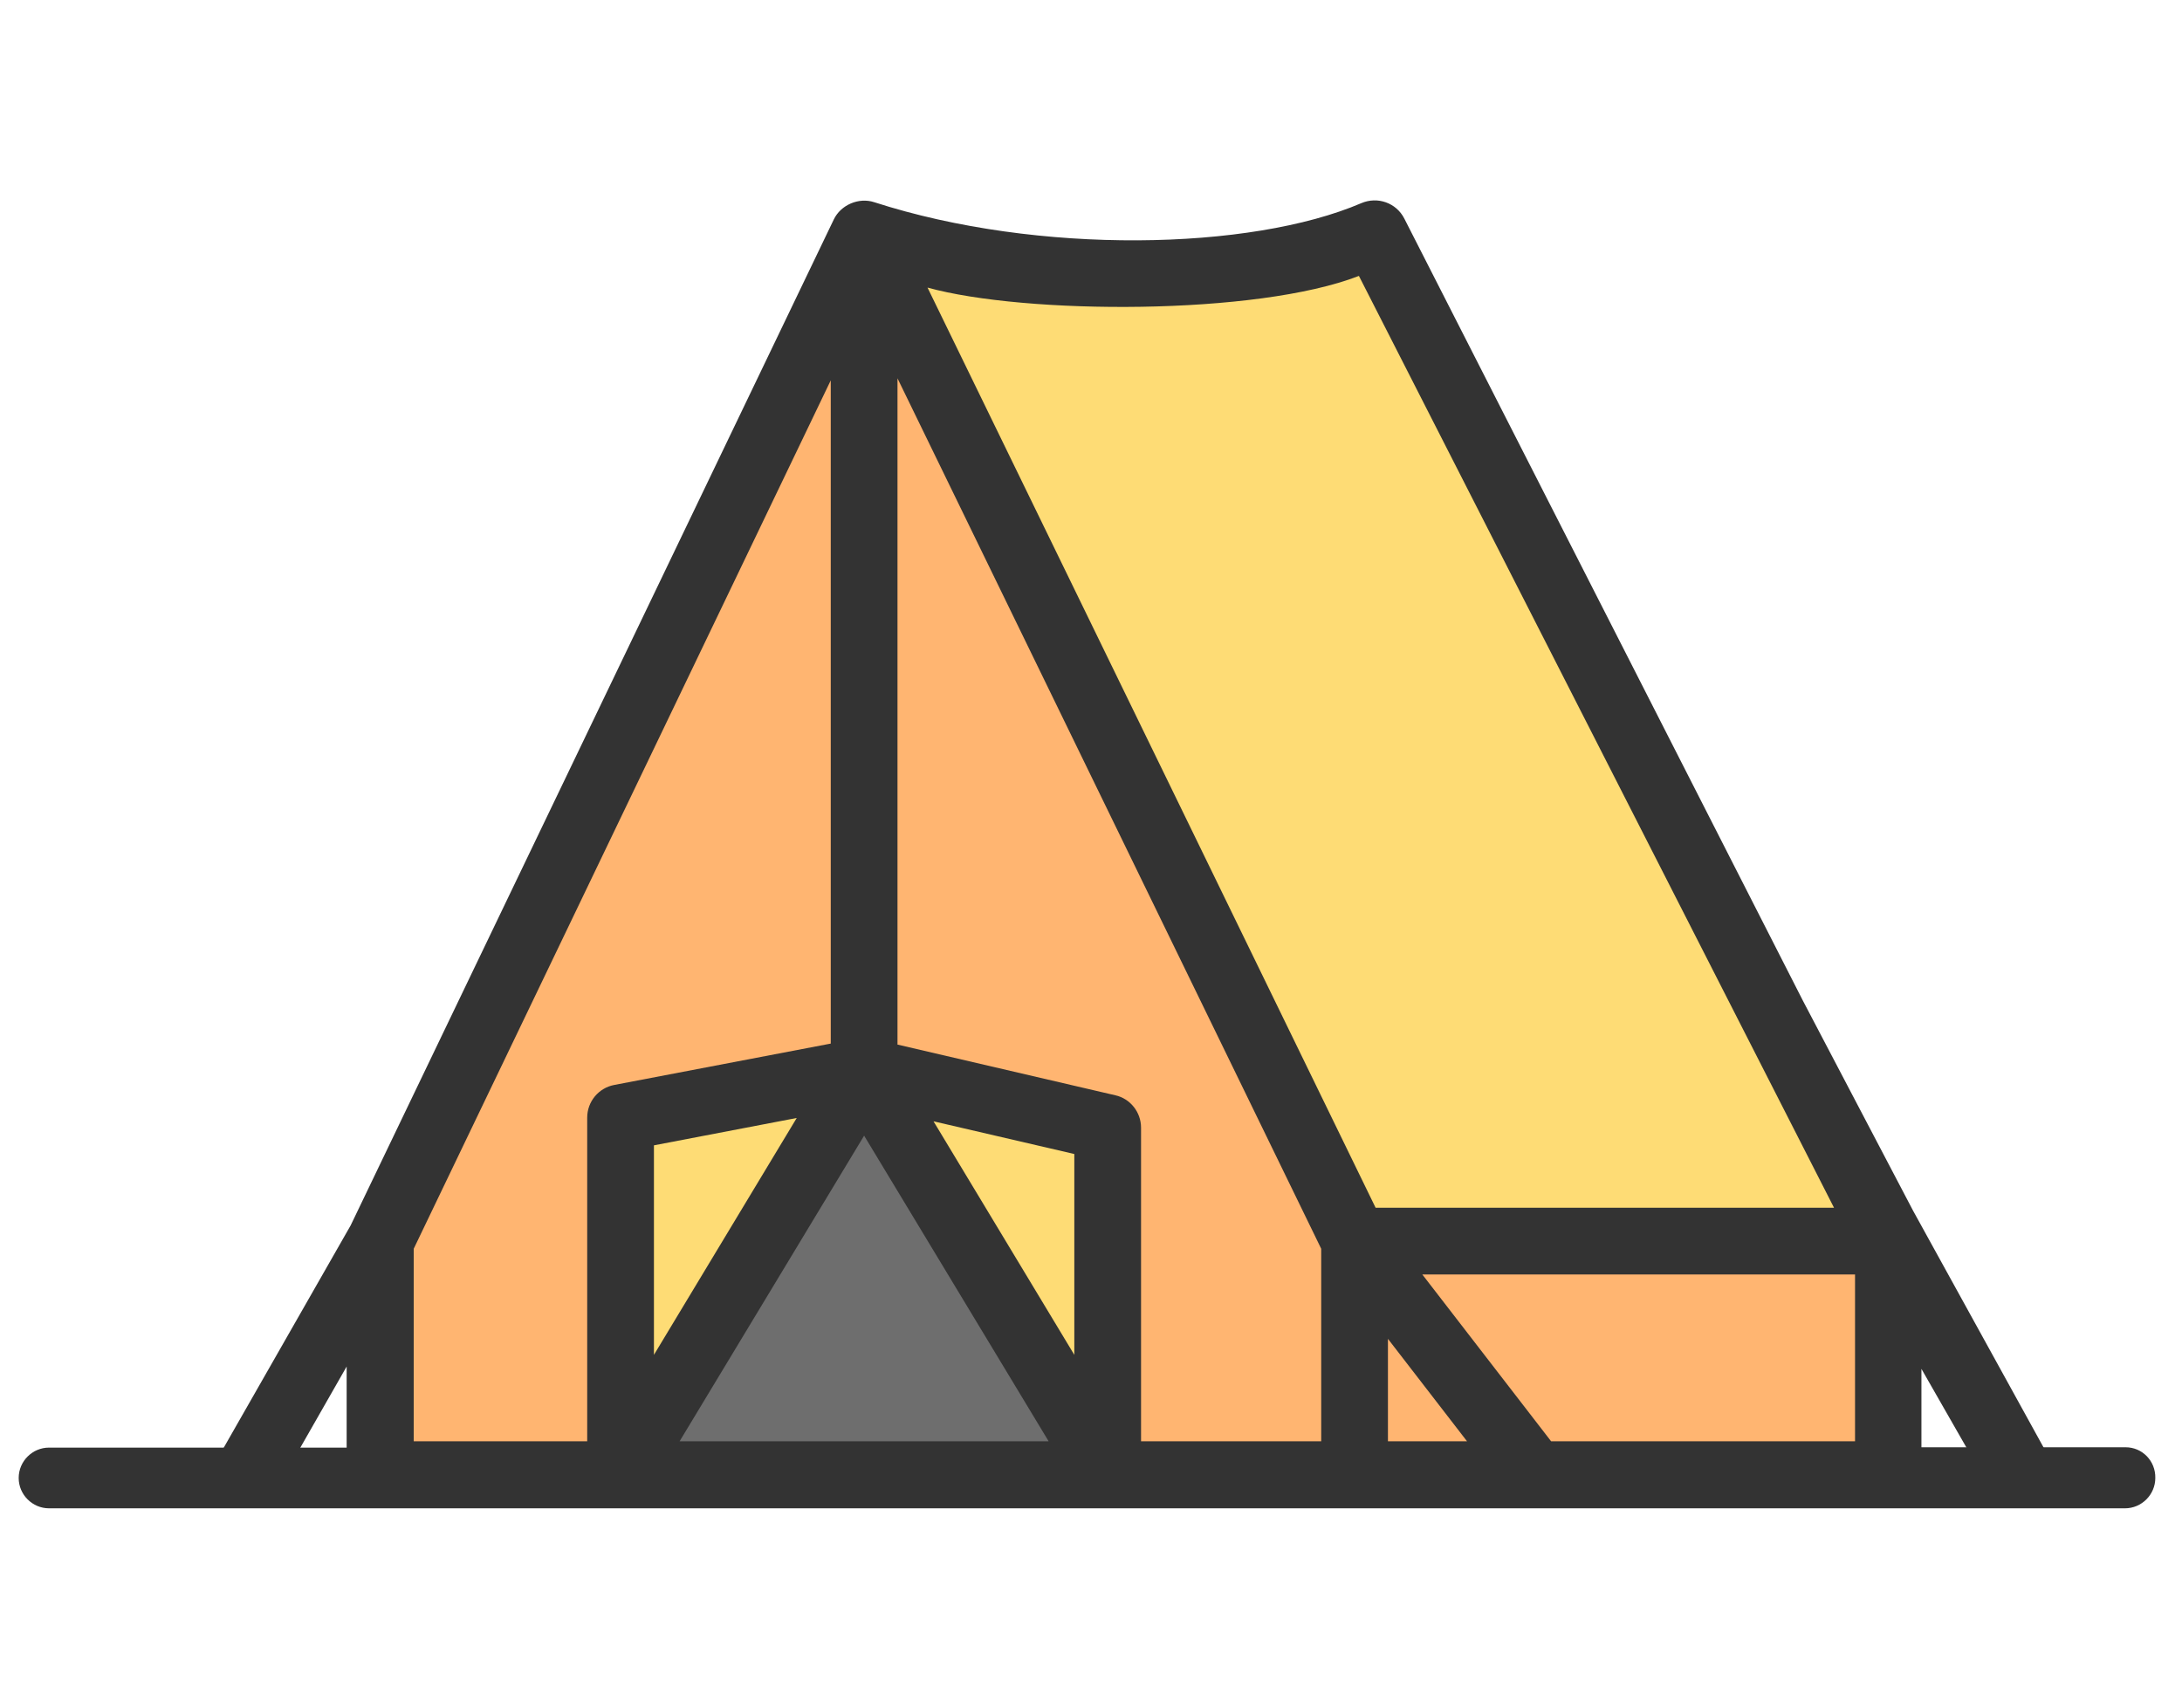 <?xml version="1.0" encoding="utf-8"?>
<!-- Generator: Adobe Illustrator 24.0.1, SVG Export Plug-In . SVG Version: 6.00 Build 0)  -->
<svg version="1.1" id="Capa_1" xmlns="http://www.w3.org/2000/svg" xmlns:xlink="http://www.w3.org/1999/xlink" x="0px" y="0px"
	 viewBox="0 0 654 512" style="enable-background:new 0 0 654 512;" xml:space="preserve">
<style type="text/css">
	.st0{fill:#333333;}
	.st1{fill:#FEDC75;}
	.st2{fill:#FFB571;}
	.st3{fill:#6E6E6E;}
</style>
<path class="st0" d="M141.4,433.9H14.7c-5,0-9.1,4.1-9.1,9.1s4.1,9.1,9.1,9.1h143.7h478.5c5,0,9.1-4.1,9.1-9.1
	c0.1-5.1-3.9-9.2-8.9-9.2h-69.2"/>
<g>
	<path class="st1" d="M412,70c-38.9,16.7-106.1,15.3-153,0l147,302h160L412,70z"/>
	<rect x="406" y="372" class="st2" width="160" height="70"/>
	<polygon class="st3" points="332,442 259,321 186,442 	"/>
	<g>
		<polygon class="st2" points="259,70 114,372 114,442 186,442 259,321 		"/>
		<polygon class="st2" points="259,70 259,321 332,442 406,442 406,372 		"/>
	</g>
	<g>
		<polygon class="st1" points="259,321 332,442 332,338 		"/>
		<polygon class="st1" points="186,442 259,321 186,335 		"/>
	</g>
	<path class="st0" d="M614.3,437.1l-40.9-74.2l-33.1-63.1L420.9,65.5c-2.4-4.7-8-6.7-12.9-4.6c-33.1,14.2-96.8,15.6-146-0.3
		c-4.6-1.5-10,0.8-12.1,5.2L105.1,367.3L65.3,437c-2.7,4.8-1.1,10.9,3.7,13.6c4.7,2.7,10.9,1,13.6-3.7l21.3-37.3V442
		c0,5.5,4.5,10,10,10h452c5.5,0,10-4.5,10-10c0,0,0-15.4,0-31.7l21,36.7c2.7,4.7,8.9,6.4,13.6,3.7
		C615.4,448,617.1,441.9,614.3,437.1z M176,335v97h-52v-57.7L249,114v198.8l-64.9,12.4C179.4,326.1,176,330.2,176,335z M196,343.3
		l42.8-8.2l-42.8,71V343.3z M203.7,432l55.3-91.6l55.3,91.6H203.7z M322,406.1l-42.2-70l42.2,9.8V406.1z M396,432L396,432h-54v-94
		c0-4.6-3.2-8.7-7.7-9.7L269,313.1V113.4l127,260.9V432z M278,86.2c29.3,8.1,98.7,8.4,129.3-3.5L549.7,362H412.3L278,86.2z M416,432
		v-30.7l23.7,30.7H416z M556,432h-91.1l-38.6-50H556V432z"/>
</g>
</svg>
